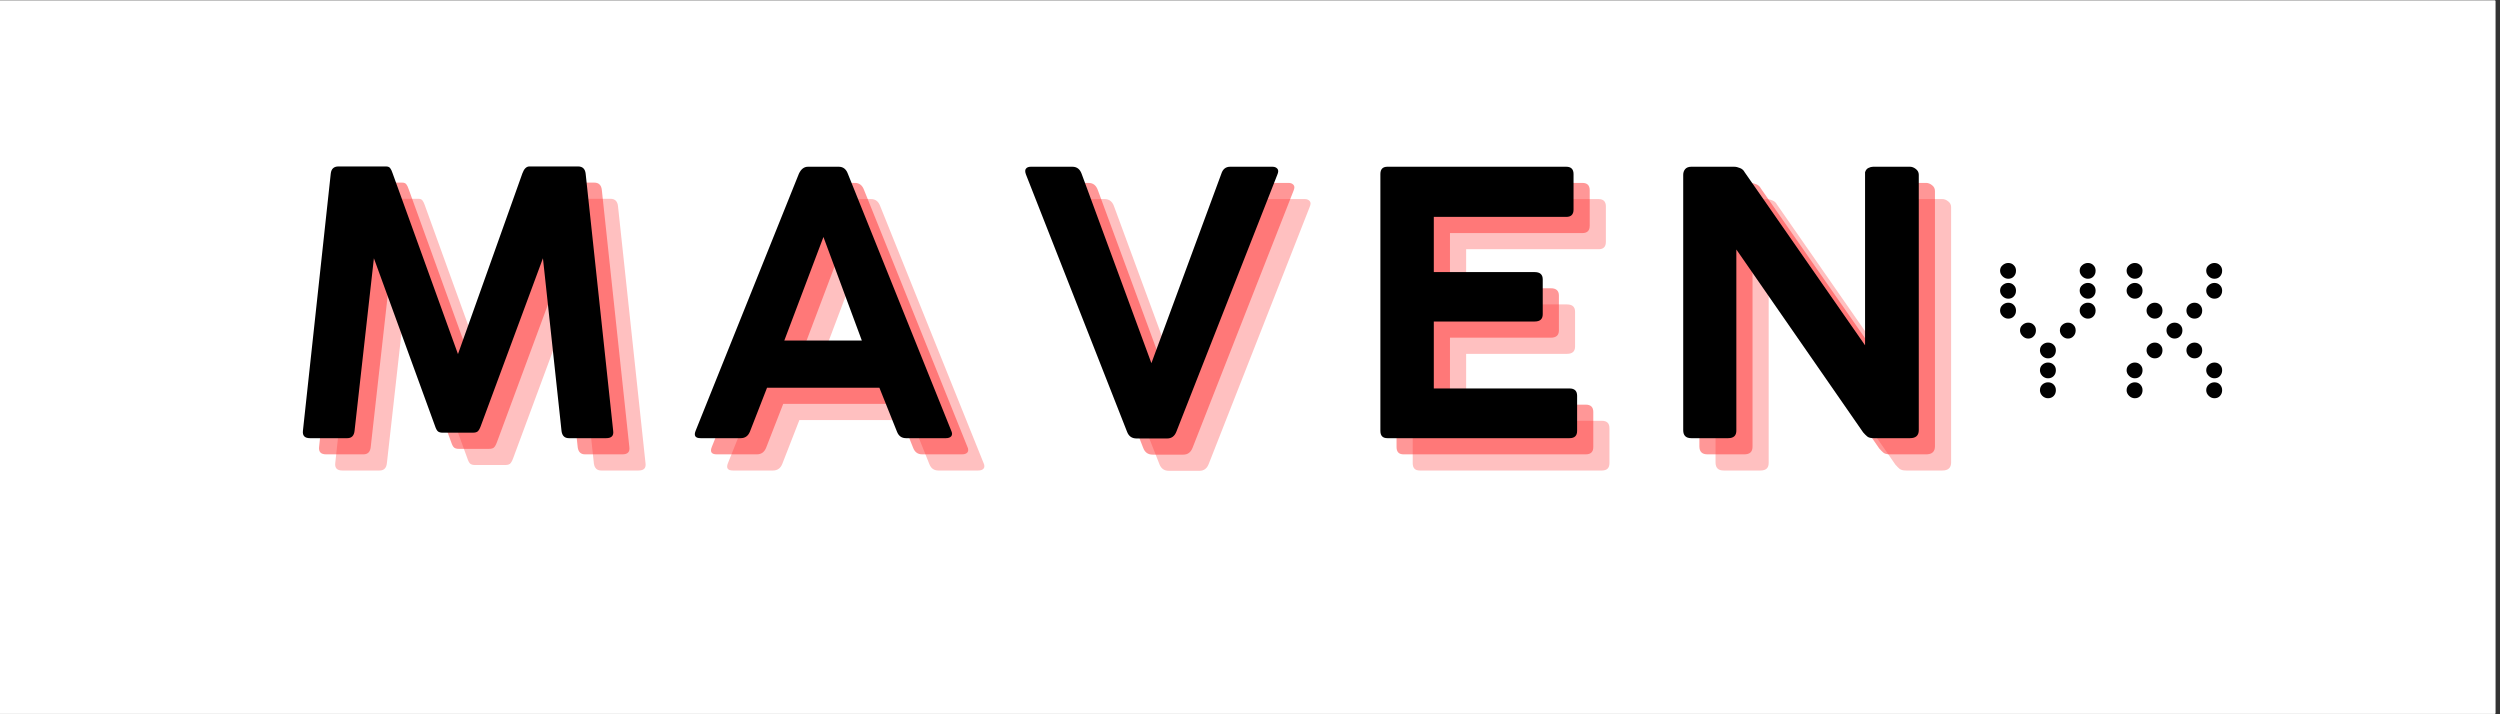 <svg xmlns="http://www.w3.org/2000/svg" xmlns:xlink="http://www.w3.org/1999/xlink" width="350" viewBox="0 0 262.5 75" height="100" preserveAspectRatio="xMidYMid meet"><rect x="0" y="0" width="262.5" height="75" fill="#333333" stroke="none"/><defs><g></g><clipPath id="ae71768ee4"><path d="M 0 0.07 L 262 0.07 L 262 74.926 L 0 74.926 Z M 0 0.07 " clip-rule="nonzero"></path></clipPath></defs><g clip-path="url(#ae71768ee4)"><path fill="#ffffff" d="M 0 0.07 L 262 0.07 L 262 74.93 L 0 74.93 Z M 0 0.07 " fill-opacity="1" fill-rule="nonzero"></path><path fill="#ffffff" d="M 0 0.07 L 262 0.07 L 262 74.93 L 0 74.93 Z M 0 0.07 " fill-opacity="1" fill-rule="nonzero"></path><path fill="#ffffff" d="M 0 0.07 L 262 0.07 L 262 74.93 L 0 74.93 Z M 0 0.07 " fill-opacity="1" fill-rule="nonzero"></path></g><g fill="#ff3131" fill-opacity="0.302"><g transform="translate(33.17, 49.403)"><g><path d="M 15.906 -1.266 L 9.484 -18.891 L 7.453 -0.766 C 7.398 -0.254 7.145 0 6.688 0 L 2.766 0 C 2.223 0 1.977 -0.254 2.031 -0.766 L 4.953 -27.766 C 5.004 -28.273 5.273 -28.531 5.766 -28.531 L 10.75 -28.531 C 10.957 -28.531 11.102 -28.473 11.188 -28.359 C 11.281 -28.242 11.363 -28.07 11.438 -27.844 L 18.312 -8.828 L 25.078 -27.812 C 25.254 -28.289 25.5 -28.531 25.812 -28.531 L 30.922 -28.531 C 31.398 -28.531 31.664 -28.273 31.719 -27.766 L 34.609 -0.766 C 34.68 -0.254 34.438 0 33.875 0 L 29.953 0 C 29.516 0 29.258 -0.242 29.188 -0.734 L 27.234 -18.891 L 20.703 -1.266 C 20.598 -0.984 20.488 -0.797 20.375 -0.703 C 20.258 -0.617 20.098 -0.578 19.891 -0.578 L 16.672 -0.578 C 16.492 -0.578 16.344 -0.617 16.219 -0.703 C 16.102 -0.797 16 -0.984 15.906 -1.266 Z M 15.906 -1.266 "></path></g></g></g><g fill="#ff3131" fill-opacity="0.302"><g transform="translate(75.872, 49.403)"><g><path d="M 0.578 -0.812 L 11.406 -27.766 C 11.633 -28.254 11.953 -28.5 12.359 -28.5 L 15.594 -28.5 C 16.051 -28.5 16.367 -28.254 16.547 -27.766 L 27.391 -0.812 C 27.516 -0.551 27.52 -0.348 27.406 -0.203 C 27.289 -0.066 27.102 0 26.844 0 L 22.656 0 C 22.195 0 21.879 -0.227 21.703 -0.688 L 19.859 -5.297 L 8.062 -5.297 L 6.266 -0.688 C 6.078 -0.227 5.754 0 5.297 0 L 1.078 0 C 0.516 0 0.348 -0.27 0.578 -0.812 Z M 13.984 -21.125 L 9.875 -10.25 L 18.016 -10.25 Z M 13.984 -21.125 "></path></g></g></g><g fill="#ff3131" fill-opacity="0.302"><g transform="translate(110.511, 49.403)"><g><path d="M 27 -27.656 L 16.406 -0.688 C 16.219 -0.207 15.895 0.031 15.438 0.031 L 12.219 0.031 C 11.727 0.031 11.395 -0.207 11.219 -0.688 L 0.609 -27.688 C 0.504 -27.969 0.504 -28.172 0.609 -28.297 C 0.711 -28.43 0.879 -28.5 1.109 -28.5 L 5.484 -28.5 C 5.953 -28.5 6.273 -28.254 6.453 -27.766 L 13.781 -7.875 L 21.125 -27.766 C 21.281 -28.254 21.586 -28.5 22.047 -28.5 L 26.5 -28.5 C 26.727 -28.5 26.898 -28.426 27.016 -28.281 C 27.129 -28.145 27.125 -27.938 27 -27.656 Z M 27 -27.656 "></path></g></g></g><g fill="#ff3131" fill-opacity="0.302"><g transform="translate(145.226, 49.403)"><g><path d="M 3.109 -0.766 L 3.109 -27.734 C 3.109 -28.242 3.352 -28.5 3.844 -28.5 L 22.625 -28.5 C 23.133 -28.5 23.391 -28.242 23.391 -27.734 L 23.391 -24 C 23.391 -23.488 23.133 -23.234 22.625 -23.234 L 8.719 -23.234 L 8.719 -17.438 L 19.312 -17.438 C 19.875 -17.438 20.156 -17.18 20.156 -16.672 L 20.156 -13.016 C 20.156 -12.504 19.875 -12.25 19.312 -12.25 L 8.719 -12.25 L 8.719 -5.219 L 22.969 -5.219 C 23.5 -5.219 23.766 -4.961 23.766 -4.453 L 23.766 -0.766 C 23.766 -0.254 23.5 0 22.969 0 L 3.844 0 C 3.352 0 3.109 -0.254 3.109 -0.766 Z M 3.109 -0.766 "></path></g></g></g><g fill="#ff3131" fill-opacity="0.302"><g transform="translate(177.023, 49.403)"><g><path d="M 3.109 -0.844 L 3.109 -27.656 C 3.109 -27.883 3.176 -28.082 3.312 -28.25 C 3.457 -28.414 3.672 -28.5 3.953 -28.5 L 8.453 -28.5 C 8.648 -28.5 8.859 -28.453 9.078 -28.359 C 9.297 -28.273 9.457 -28.129 9.562 -27.922 L 22.203 -9.75 L 22.203 -27.922 C 22.273 -28.148 22.395 -28.301 22.562 -28.375 C 22.727 -28.457 22.891 -28.5 23.047 -28.5 L 26.922 -28.5 C 27.129 -28.5 27.332 -28.422 27.531 -28.266 C 27.738 -28.109 27.844 -27.906 27.844 -27.656 L 27.844 -0.844 C 27.844 -0.281 27.535 0 26.922 0 L 23.125 0 C 22.812 0 22.582 -0.055 22.438 -0.172 C 22.301 -0.285 22.156 -0.43 22 -0.609 L 8.688 -19.812 L 8.688 -0.844 C 8.707 -0.281 8.422 0 7.828 0 L 3.953 0 C 3.391 0 3.109 -0.281 3.109 -0.844 Z M 3.109 -0.844 "></path></g></g></g><g fill="#ff3131" fill-opacity="0.502"><g transform="translate(31.472, 47.706)"><g><path d="M 15.906 -1.266 L 9.484 -18.891 L 7.453 -0.766 C 7.398 -0.254 7.145 0 6.688 0 L 2.766 0 C 2.223 0 1.977 -0.254 2.031 -0.766 L 4.953 -27.766 C 5.004 -28.273 5.273 -28.531 5.766 -28.531 L 10.75 -28.531 C 10.957 -28.531 11.102 -28.473 11.188 -28.359 C 11.281 -28.242 11.363 -28.07 11.438 -27.844 L 18.312 -8.828 L 25.078 -27.812 C 25.254 -28.289 25.5 -28.531 25.812 -28.531 L 30.922 -28.531 C 31.398 -28.531 31.664 -28.273 31.719 -27.766 L 34.609 -0.766 C 34.68 -0.254 34.438 0 33.875 0 L 29.953 0 C 29.516 0 29.258 -0.242 29.188 -0.734 L 27.234 -18.891 L 20.703 -1.266 C 20.598 -0.984 20.488 -0.797 20.375 -0.703 C 20.258 -0.617 20.098 -0.578 19.891 -0.578 L 16.672 -0.578 C 16.492 -0.578 16.344 -0.617 16.219 -0.703 C 16.102 -0.797 16 -0.984 15.906 -1.266 Z M 15.906 -1.266 "></path></g></g></g><g fill="#ff3131" fill-opacity="0.502"><g transform="translate(74.175, 47.706)"><g><path d="M 0.578 -0.812 L 11.406 -27.766 C 11.633 -28.254 11.953 -28.5 12.359 -28.5 L 15.594 -28.5 C 16.051 -28.5 16.367 -28.254 16.547 -27.766 L 27.391 -0.812 C 27.516 -0.551 27.52 -0.348 27.406 -0.203 C 27.289 -0.066 27.102 0 26.844 0 L 22.656 0 C 22.195 0 21.879 -0.227 21.703 -0.688 L 19.859 -5.297 L 8.062 -5.297 L 6.266 -0.688 C 6.078 -0.227 5.754 0 5.297 0 L 1.078 0 C 0.516 0 0.348 -0.27 0.578 -0.812 Z M 13.984 -21.125 L 9.875 -10.25 L 18.016 -10.25 Z M 13.984 -21.125 "></path></g></g></g><g fill="#ff3131" fill-opacity="0.502"><g transform="translate(108.813, 47.706)"><g><path d="M 27 -27.656 L 16.406 -0.688 C 16.219 -0.207 15.895 0.031 15.438 0.031 L 12.219 0.031 C 11.727 0.031 11.395 -0.207 11.219 -0.688 L 0.609 -27.688 C 0.504 -27.969 0.504 -28.172 0.609 -28.297 C 0.711 -28.43 0.879 -28.5 1.109 -28.5 L 5.484 -28.5 C 5.953 -28.5 6.273 -28.254 6.453 -27.766 L 13.781 -7.875 L 21.125 -27.766 C 21.281 -28.254 21.586 -28.5 22.047 -28.5 L 26.5 -28.5 C 26.727 -28.5 26.898 -28.426 27.016 -28.281 C 27.129 -28.145 27.125 -27.938 27 -27.656 Z M 27 -27.656 "></path></g></g></g><g fill="#ff3131" fill-opacity="0.502"><g transform="translate(143.529, 47.706)"><g><path d="M 3.109 -0.766 L 3.109 -27.734 C 3.109 -28.242 3.352 -28.5 3.844 -28.5 L 22.625 -28.5 C 23.133 -28.5 23.391 -28.242 23.391 -27.734 L 23.391 -24 C 23.391 -23.488 23.133 -23.234 22.625 -23.234 L 8.719 -23.234 L 8.719 -17.438 L 19.312 -17.438 C 19.875 -17.438 20.156 -17.18 20.156 -16.672 L 20.156 -13.016 C 20.156 -12.504 19.875 -12.25 19.312 -12.25 L 8.719 -12.25 L 8.719 -5.219 L 22.969 -5.219 C 23.5 -5.219 23.766 -4.961 23.766 -4.453 L 23.766 -0.766 C 23.766 -0.254 23.5 0 22.969 0 L 3.844 0 C 3.352 0 3.109 -0.254 3.109 -0.766 Z M 3.109 -0.766 "></path></g></g></g><g fill="#ff3131" fill-opacity="0.502"><g transform="translate(175.326, 47.706)"><g><path d="M 3.109 -0.844 L 3.109 -27.656 C 3.109 -27.883 3.176 -28.082 3.312 -28.25 C 3.457 -28.414 3.672 -28.5 3.953 -28.5 L 8.453 -28.5 C 8.648 -28.5 8.859 -28.453 9.078 -28.359 C 9.297 -28.273 9.457 -28.129 9.562 -27.922 L 22.203 -9.75 L 22.203 -27.922 C 22.273 -28.148 22.395 -28.301 22.562 -28.375 C 22.727 -28.457 22.891 -28.5 23.047 -28.5 L 26.922 -28.5 C 27.129 -28.5 27.332 -28.422 27.531 -28.266 C 27.738 -28.109 27.844 -27.906 27.844 -27.656 L 27.844 -0.844 C 27.844 -0.281 27.535 0 26.922 0 L 23.125 0 C 22.812 0 22.582 -0.055 22.438 -0.172 C 22.301 -0.285 22.156 -0.43 22 -0.609 L 8.688 -19.812 L 8.688 -0.844 C 8.707 -0.281 8.422 0 7.828 0 L 3.953 0 C 3.391 0 3.109 -0.281 3.109 -0.844 Z M 3.109 -0.844 "></path></g></g></g><g fill="#000000" fill-opacity="1"><g transform="translate(29.775, 46.008)"><g><path d="M 15.906 -1.266 L 9.484 -18.891 L 7.453 -0.766 C 7.398 -0.254 7.145 0 6.688 0 L 2.766 0 C 2.223 0 1.977 -0.254 2.031 -0.766 L 4.953 -27.766 C 5.004 -28.273 5.273 -28.531 5.766 -28.531 L 10.75 -28.531 C 10.957 -28.531 11.102 -28.473 11.188 -28.359 C 11.281 -28.242 11.363 -28.07 11.438 -27.844 L 18.312 -8.828 L 25.078 -27.812 C 25.254 -28.289 25.5 -28.531 25.812 -28.531 L 30.922 -28.531 C 31.398 -28.531 31.664 -28.273 31.719 -27.766 L 34.609 -0.766 C 34.68 -0.254 34.438 0 33.875 0 L 29.953 0 C 29.516 0 29.258 -0.242 29.188 -0.734 L 27.234 -18.891 L 20.703 -1.266 C 20.598 -0.984 20.488 -0.797 20.375 -0.703 C 20.258 -0.617 20.098 -0.578 19.891 -0.578 L 16.672 -0.578 C 16.492 -0.578 16.344 -0.617 16.219 -0.703 C 16.102 -0.797 16 -0.984 15.906 -1.266 Z M 15.906 -1.266 "></path></g></g></g><g fill="#000000" fill-opacity="1"><g transform="translate(72.477, 46.008)"><g><path d="M 0.578 -0.812 L 11.406 -27.766 C 11.633 -28.254 11.953 -28.5 12.359 -28.5 L 15.594 -28.5 C 16.051 -28.5 16.367 -28.254 16.547 -27.766 L 27.391 -0.812 C 27.516 -0.551 27.52 -0.348 27.406 -0.203 C 27.289 -0.066 27.102 0 26.844 0 L 22.656 0 C 22.195 0 21.879 -0.227 21.703 -0.688 L 19.859 -5.297 L 8.062 -5.297 L 6.266 -0.688 C 6.078 -0.227 5.754 0 5.297 0 L 1.078 0 C 0.516 0 0.348 -0.27 0.578 -0.812 Z M 13.984 -21.125 L 9.875 -10.25 L 18.016 -10.25 Z M 13.984 -21.125 "></path></g></g></g><g fill="#000000" fill-opacity="1"><g transform="translate(107.116, 46.008)"><g><path d="M 27 -27.656 L 16.406 -0.688 C 16.219 -0.207 15.895 0.031 15.438 0.031 L 12.219 0.031 C 11.727 0.031 11.395 -0.207 11.219 -0.688 L 0.609 -27.688 C 0.504 -27.969 0.504 -28.172 0.609 -28.297 C 0.711 -28.43 0.879 -28.5 1.109 -28.5 L 5.484 -28.5 C 5.953 -28.5 6.273 -28.254 6.453 -27.766 L 13.781 -7.875 L 21.125 -27.766 C 21.281 -28.254 21.586 -28.5 22.047 -28.5 L 26.5 -28.5 C 26.727 -28.5 26.898 -28.426 27.016 -28.281 C 27.129 -28.145 27.125 -27.938 27 -27.656 Z M 27 -27.656 "></path></g></g></g><g fill="#000000" fill-opacity="1"><g transform="translate(141.831, 46.008)"><g><path d="M 3.109 -0.766 L 3.109 -27.734 C 3.109 -28.242 3.352 -28.5 3.844 -28.5 L 22.625 -28.5 C 23.133 -28.5 23.391 -28.242 23.391 -27.734 L 23.391 -24 C 23.391 -23.488 23.133 -23.234 22.625 -23.234 L 8.719 -23.234 L 8.719 -17.438 L 19.312 -17.438 C 19.875 -17.438 20.156 -17.18 20.156 -16.672 L 20.156 -13.016 C 20.156 -12.504 19.875 -12.25 19.312 -12.25 L 8.719 -12.25 L 8.719 -5.219 L 22.969 -5.219 C 23.5 -5.219 23.766 -4.961 23.766 -4.453 L 23.766 -0.766 C 23.766 -0.254 23.5 0 22.969 0 L 3.844 0 C 3.352 0 3.109 -0.254 3.109 -0.766 Z M 3.109 -0.766 "></path></g></g></g><g fill="#000000" fill-opacity="1"><g transform="translate(173.628, 46.008)"><g><path d="M 3.109 -0.844 L 3.109 -27.656 C 3.109 -27.883 3.176 -28.082 3.312 -28.25 C 3.457 -28.414 3.672 -28.5 3.953 -28.5 L 8.453 -28.5 C 8.648 -28.5 8.859 -28.453 9.078 -28.359 C 9.297 -28.273 9.457 -28.129 9.562 -27.922 L 22.203 -9.75 L 22.203 -27.922 C 22.273 -28.148 22.395 -28.301 22.562 -28.375 C 22.727 -28.457 22.891 -28.5 23.047 -28.5 L 26.922 -28.5 C 27.129 -28.5 27.332 -28.422 27.531 -28.266 C 27.738 -28.109 27.844 -27.906 27.844 -27.656 L 27.844 -0.844 C 27.844 -0.281 27.535 0 26.922 0 L 23.125 0 C 22.812 0 22.582 -0.055 22.438 -0.172 C 22.301 -0.285 22.156 -0.43 22 -0.609 L 8.688 -19.812 L 8.688 -0.844 C 8.707 -0.281 8.422 0 7.828 0 L 3.953 0 C 3.391 0 3.109 -0.281 3.109 -0.844 Z M 3.109 -0.844 "></path></g></g></g><g fill="#000000" fill-opacity="1"><g transform="translate(208.383, 41.816)"><g><path d="M 6.656 0 C 6.438 0 6.238 -0.082 6.062 -0.25 C 5.895 -0.426 5.812 -0.625 5.812 -0.844 C 5.812 -1.082 5.895 -1.281 6.062 -1.438 C 6.238 -1.594 6.438 -1.672 6.656 -1.672 C 6.895 -1.672 7.094 -1.594 7.25 -1.438 C 7.406 -1.281 7.484 -1.082 7.484 -0.844 C 7.484 -0.602 7.406 -0.398 7.25 -0.234 C 7.094 -0.078 6.895 0 6.656 0 Z M 1.625 -9.203 C 1.625 -9.441 1.711 -9.641 1.891 -9.797 C 2.066 -9.953 2.266 -10.031 2.484 -10.031 C 2.723 -10.031 2.914 -9.953 3.062 -9.797 C 3.219 -9.641 3.297 -9.441 3.297 -9.203 C 3.297 -8.961 3.219 -8.758 3.062 -8.594 C 2.914 -8.438 2.723 -8.359 2.484 -8.359 C 2.266 -8.359 2.066 -8.441 1.891 -8.609 C 1.711 -8.785 1.625 -8.984 1.625 -9.203 Z M 1.625 -11.297 C 1.625 -11.535 1.711 -11.727 1.891 -11.875 C 2.066 -12.031 2.266 -12.109 2.484 -12.109 C 2.723 -12.109 2.914 -12.031 3.062 -11.875 C 3.219 -11.727 3.297 -11.535 3.297 -11.297 C 3.297 -11.055 3.219 -10.852 3.062 -10.688 C 2.914 -10.531 2.723 -10.453 2.484 -10.453 C 2.266 -10.453 2.066 -10.535 1.891 -10.703 C 1.711 -10.879 1.625 -11.078 1.625 -11.297 Z M 1.625 -13.391 C 1.625 -13.629 1.711 -13.82 1.891 -13.969 C 2.066 -14.125 2.266 -14.203 2.484 -14.203 C 2.723 -14.203 2.914 -14.125 3.062 -13.969 C 3.219 -13.82 3.297 -13.629 3.297 -13.391 C 3.297 -13.148 3.219 -12.945 3.062 -12.781 C 2.914 -12.625 2.723 -12.547 2.484 -12.547 C 2.266 -12.547 2.066 -12.629 1.891 -12.797 C 1.711 -12.973 1.625 -13.172 1.625 -13.391 Z M 3.719 -7.125 C 3.719 -7.363 3.805 -7.555 3.984 -7.703 C 4.16 -7.859 4.359 -7.938 4.578 -7.938 C 4.816 -7.938 5.008 -7.859 5.156 -7.703 C 5.312 -7.555 5.391 -7.363 5.391 -7.125 C 5.391 -6.883 5.312 -6.68 5.156 -6.516 C 5.008 -6.348 4.816 -6.266 4.578 -6.266 C 4.359 -6.266 4.16 -6.352 3.984 -6.531 C 3.805 -6.707 3.719 -6.906 3.719 -7.125 Z M 5.812 -2.938 C 5.812 -3.176 5.895 -3.367 6.062 -3.516 C 6.238 -3.672 6.438 -3.75 6.656 -3.75 C 6.895 -3.75 7.094 -3.672 7.25 -3.516 C 7.406 -3.367 7.484 -3.176 7.484 -2.938 C 7.484 -2.695 7.406 -2.492 7.25 -2.328 C 7.094 -2.172 6.895 -2.094 6.656 -2.094 C 6.438 -2.094 6.238 -2.176 6.062 -2.344 C 5.895 -2.52 5.812 -2.719 5.812 -2.938 Z M 5.812 -5.031 C 5.812 -5.27 5.895 -5.461 6.062 -5.609 C 6.238 -5.766 6.438 -5.844 6.656 -5.844 C 6.895 -5.844 7.094 -5.766 7.25 -5.609 C 7.406 -5.461 7.484 -5.27 7.484 -5.031 C 7.484 -4.789 7.406 -4.586 7.25 -4.422 C 7.094 -4.266 6.895 -4.188 6.656 -4.188 C 6.438 -4.188 6.238 -4.27 6.062 -4.438 C 5.895 -4.613 5.812 -4.812 5.812 -5.031 Z M 7.906 -7.125 C 7.906 -7.363 7.988 -7.555 8.156 -7.703 C 8.332 -7.859 8.531 -7.938 8.75 -7.938 C 8.988 -7.938 9.18 -7.859 9.328 -7.703 C 9.484 -7.555 9.562 -7.363 9.562 -7.125 C 9.562 -6.883 9.484 -6.68 9.328 -6.516 C 9.18 -6.348 8.988 -6.266 8.75 -6.266 C 8.531 -6.266 8.332 -6.352 8.156 -6.531 C 7.988 -6.707 7.906 -6.906 7.906 -7.125 Z M 9.984 -9.203 C 9.984 -9.441 10.07 -9.641 10.25 -9.797 C 10.426 -9.953 10.625 -10.031 10.844 -10.031 C 11.082 -10.031 11.273 -9.953 11.422 -9.797 C 11.578 -9.641 11.656 -9.441 11.656 -9.203 C 11.656 -8.961 11.578 -8.758 11.422 -8.594 C 11.273 -8.438 11.082 -8.359 10.844 -8.359 C 10.625 -8.359 10.426 -8.441 10.25 -8.609 C 10.07 -8.785 9.984 -8.984 9.984 -9.203 Z M 9.984 -11.297 C 9.984 -11.535 10.07 -11.727 10.25 -11.875 C 10.426 -12.031 10.625 -12.109 10.844 -12.109 C 11.082 -12.109 11.273 -12.031 11.422 -11.875 C 11.578 -11.727 11.656 -11.535 11.656 -11.297 C 11.656 -11.055 11.578 -10.852 11.422 -10.688 C 11.273 -10.531 11.082 -10.453 10.844 -10.453 C 10.625 -10.453 10.426 -10.535 10.25 -10.703 C 10.07 -10.879 9.984 -11.078 9.984 -11.297 Z M 9.984 -13.391 C 9.984 -13.629 10.07 -13.82 10.25 -13.969 C 10.426 -14.125 10.625 -14.203 10.844 -14.203 C 11.082 -14.203 11.273 -14.125 11.422 -13.969 C 11.578 -13.82 11.656 -13.629 11.656 -13.391 C 11.656 -13.148 11.578 -12.945 11.422 -12.781 C 11.273 -12.625 11.082 -12.547 10.844 -12.547 C 10.625 -12.547 10.426 -12.629 10.25 -12.797 C 10.07 -12.973 9.984 -13.172 9.984 -13.391 Z M 9.984 -13.391 "></path></g></g></g><g fill="#000000" fill-opacity="1"><g transform="translate(221.669, 41.816)"><g><path d="M 2.484 0 C 2.266 0 2.066 -0.082 1.891 -0.25 C 1.711 -0.426 1.625 -0.625 1.625 -0.844 C 1.625 -1.082 1.711 -1.281 1.891 -1.438 C 2.066 -1.594 2.266 -1.672 2.484 -1.672 C 2.723 -1.672 2.914 -1.594 3.062 -1.438 C 3.219 -1.281 3.297 -1.082 3.297 -0.844 C 3.297 -0.602 3.219 -0.398 3.062 -0.234 C 2.914 -0.078 2.723 0 2.484 0 Z M 1.625 -2.938 C 1.625 -3.176 1.711 -3.367 1.891 -3.516 C 2.066 -3.672 2.266 -3.75 2.484 -3.75 C 2.723 -3.75 2.914 -3.672 3.062 -3.516 C 3.219 -3.367 3.297 -3.176 3.297 -2.938 C 3.297 -2.695 3.219 -2.492 3.062 -2.328 C 2.914 -2.172 2.723 -2.094 2.484 -2.094 C 2.266 -2.094 2.066 -2.176 1.891 -2.344 C 1.711 -2.52 1.625 -2.719 1.625 -2.938 Z M 1.625 -11.297 C 1.625 -11.535 1.711 -11.727 1.891 -11.875 C 2.066 -12.031 2.266 -12.109 2.484 -12.109 C 2.723 -12.109 2.914 -12.031 3.062 -11.875 C 3.219 -11.727 3.297 -11.535 3.297 -11.297 C 3.297 -11.055 3.219 -10.852 3.062 -10.688 C 2.914 -10.531 2.723 -10.453 2.484 -10.453 C 2.266 -10.453 2.066 -10.535 1.891 -10.703 C 1.711 -10.879 1.625 -11.078 1.625 -11.297 Z M 1.625 -13.391 C 1.625 -13.629 1.711 -13.82 1.891 -13.969 C 2.066 -14.125 2.266 -14.203 2.484 -14.203 C 2.723 -14.203 2.914 -14.125 3.062 -13.969 C 3.219 -13.82 3.297 -13.629 3.297 -13.391 C 3.297 -13.148 3.219 -12.945 3.062 -12.781 C 2.914 -12.625 2.723 -12.547 2.484 -12.547 C 2.266 -12.547 2.066 -12.629 1.891 -12.797 C 1.711 -12.973 1.625 -13.172 1.625 -13.391 Z M 3.719 -5.031 C 3.719 -5.27 3.805 -5.461 3.984 -5.609 C 4.16 -5.766 4.359 -5.844 4.578 -5.844 C 4.816 -5.844 5.008 -5.766 5.156 -5.609 C 5.312 -5.461 5.391 -5.27 5.391 -5.031 C 5.391 -4.789 5.312 -4.586 5.156 -4.422 C 5.008 -4.266 4.816 -4.188 4.578 -4.188 C 4.359 -4.188 4.16 -4.27 3.984 -4.438 C 3.805 -4.613 3.719 -4.812 3.719 -5.031 Z M 3.719 -9.203 C 3.719 -9.441 3.805 -9.641 3.984 -9.797 C 4.16 -9.953 4.359 -10.031 4.578 -10.031 C 4.816 -10.031 5.008 -9.953 5.156 -9.797 C 5.312 -9.641 5.391 -9.441 5.391 -9.203 C 5.391 -8.961 5.312 -8.758 5.156 -8.594 C 5.008 -8.438 4.816 -8.359 4.578 -8.359 C 4.359 -8.359 4.16 -8.441 3.984 -8.609 C 3.805 -8.785 3.719 -8.984 3.719 -9.203 Z M 5.812 -7.125 C 5.812 -7.363 5.895 -7.555 6.062 -7.703 C 6.238 -7.859 6.438 -7.938 6.656 -7.938 C 6.895 -7.938 7.094 -7.859 7.25 -7.703 C 7.406 -7.555 7.484 -7.363 7.484 -7.125 C 7.484 -6.883 7.406 -6.68 7.25 -6.516 C 7.094 -6.348 6.895 -6.266 6.656 -6.266 C 6.438 -6.266 6.238 -6.352 6.062 -6.531 C 5.895 -6.707 5.812 -6.906 5.812 -7.125 Z M 7.906 -5.031 C 7.906 -5.27 7.988 -5.461 8.156 -5.609 C 8.332 -5.766 8.531 -5.844 8.75 -5.844 C 8.988 -5.844 9.18 -5.766 9.328 -5.609 C 9.484 -5.461 9.562 -5.27 9.562 -5.031 C 9.562 -4.789 9.484 -4.586 9.328 -4.422 C 9.18 -4.266 8.988 -4.188 8.75 -4.188 C 8.531 -4.188 8.332 -4.27 8.156 -4.438 C 7.988 -4.613 7.906 -4.812 7.906 -5.031 Z M 7.906 -9.203 C 7.906 -9.441 7.988 -9.641 8.156 -9.797 C 8.332 -9.953 8.531 -10.031 8.75 -10.031 C 8.988 -10.031 9.18 -9.953 9.328 -9.797 C 9.484 -9.641 9.562 -9.441 9.562 -9.203 C 9.562 -8.961 9.484 -8.758 9.328 -8.594 C 9.18 -8.438 8.988 -8.359 8.75 -8.359 C 8.531 -8.359 8.332 -8.441 8.156 -8.609 C 7.988 -8.785 7.906 -8.984 7.906 -9.203 Z M 9.984 -0.844 C 9.984 -1.082 10.07 -1.281 10.25 -1.438 C 10.426 -1.594 10.625 -1.672 10.844 -1.672 C 11.082 -1.672 11.273 -1.594 11.422 -1.438 C 11.578 -1.281 11.656 -1.082 11.656 -0.844 C 11.656 -0.602 11.578 -0.398 11.422 -0.234 C 11.273 -0.078 11.082 0 10.844 0 C 10.625 0 10.426 -0.082 10.25 -0.25 C 10.07 -0.426 9.984 -0.625 9.984 -0.844 Z M 9.984 -2.938 C 9.984 -3.176 10.07 -3.367 10.25 -3.516 C 10.426 -3.672 10.625 -3.75 10.844 -3.75 C 11.082 -3.75 11.273 -3.672 11.422 -3.516 C 11.578 -3.367 11.656 -3.176 11.656 -2.938 C 11.656 -2.695 11.578 -2.492 11.422 -2.328 C 11.273 -2.172 11.082 -2.094 10.844 -2.094 C 10.625 -2.094 10.426 -2.176 10.25 -2.344 C 10.07 -2.52 9.984 -2.719 9.984 -2.938 Z M 9.984 -11.297 C 9.984 -11.535 10.07 -11.727 10.25 -11.875 C 10.426 -12.031 10.625 -12.109 10.844 -12.109 C 11.082 -12.109 11.273 -12.031 11.422 -11.875 C 11.578 -11.727 11.656 -11.535 11.656 -11.297 C 11.656 -11.055 11.578 -10.852 11.422 -10.688 C 11.273 -10.531 11.082 -10.453 10.844 -10.453 C 10.625 -10.453 10.426 -10.535 10.25 -10.703 C 10.07 -10.879 9.984 -11.078 9.984 -11.297 Z M 9.984 -13.391 C 9.984 -13.629 10.07 -13.82 10.25 -13.969 C 10.426 -14.125 10.625 -14.203 10.844 -14.203 C 11.082 -14.203 11.273 -14.125 11.422 -13.969 C 11.578 -13.82 11.656 -13.629 11.656 -13.391 C 11.656 -13.148 11.578 -12.945 11.422 -12.781 C 11.273 -12.625 11.082 -12.547 10.844 -12.547 C 10.625 -12.547 10.426 -12.629 10.25 -12.797 C 10.07 -12.973 9.984 -13.172 9.984 -13.391 Z M 9.984 -13.391 "></path></g></g></g></svg>